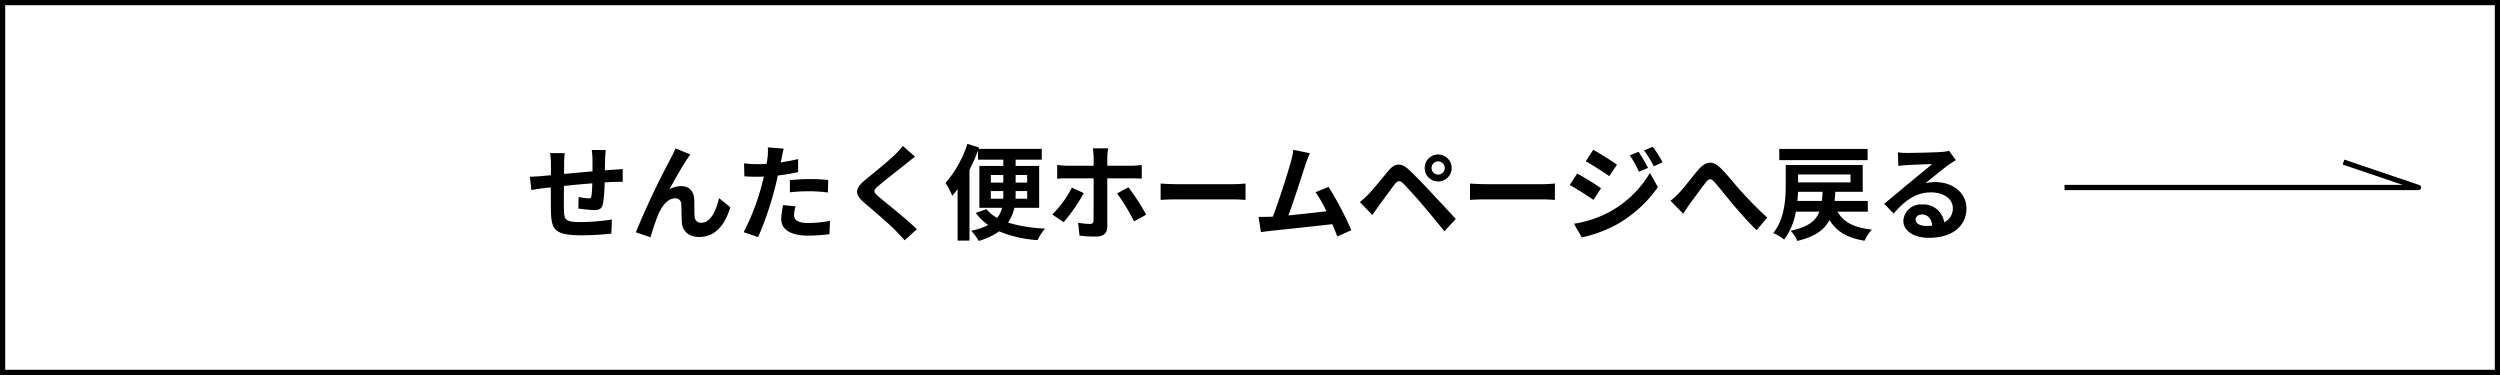 <svg xmlns="http://www.w3.org/2000/svg" width="480" height="72" viewBox="0 0 480 72">
  <g id="グループ_16" data-name="グループ 16" transform="translate(-600 -1266)">
    <g id="パス_208" data-name="パス 208" transform="translate(600 1266)" fill="none">
      <path d="M0,0H480V72H0Z" stroke="none"/>
      <path d="M 1 1 L 1 71 L 479 71 L 479 1 L 1 1 M 0 0 L 480 0 L 480 72 L 0 72 L 0 0 Z" stroke="none" fill="#000"/>
    </g>
    <path id="パス_210" data-name="パス 210" d="M-124.2-15.7h-2.68a16.825,16.825,0,0,1,.14,1.84v2.26c-1.82.16-3.76.34-5.46.5,0-.78.02-1.46.02-1.92a13.248,13.248,0,0,1,.12-2.08h-2.82a15.447,15.447,0,0,1,.16,2.22v2.02c-.64.06-1.16.1-1.52.14-1.02.1-1.94.14-2.52.14l.28,2.56c.52-.08,1.76-.28,2.4-.36.34-.04.8-.08,1.34-.14,0,1.86,0,3.8.02,4.66.1,3.46.72,4.54,5.9,4.54a56.579,56.579,0,0,0,5.7-.32l.1-2.72a40.294,40.294,0,0,1-5.98.5c-3,0-3.18-.44-3.22-2.4-.04-.86-.02-2.7,0-4.54,1.7-.18,3.66-.36,5.44-.5a22.036,22.036,0,0,1-.16,2.42c-.04.38-.22.46-.62.46a10.6,10.6,0,0,1-1.84-.26l-.06,2.22a30.271,30.271,0,0,0,3.02.3c1.02,0,1.52-.26,1.74-1.32a35.088,35.088,0,0,0,.3-4c.58-.04,1.1-.06,1.54-.08.52-.02,1.58-.04,1.92-.02v-2.46c-.58.06-1.36.1-1.92.14-.46.02-.96.06-1.5.1.02-.66.02-1.38.04-2.16C-124.3-14.5-124.24-15.38-124.2-15.7Zm16.24.84L-110.8-16c-.34.84-.72,1.5-.98,2.04A154.415,154.415,0,0,0-118.42.1l2.82.96a42.058,42.058,0,0,1,1.52-4.46c.72-1.62,1.84-3.02,3.2-3.02A1.1,1.1,0,0,1-109.7-5.3c.06.82.04,2.46.12,3.52C-109.5-.32-108.46,1-106.24,1c3.06,0,4.92-2.28,5.96-5.7l-2.16-1.76c-.58,2.48-1.64,4.72-3.38,4.72a1.163,1.163,0,0,1-1.3-1.08c-.1-.84-.04-2.44-.08-3.34-.08-1.66-.98-2.6-2.48-2.6a4.651,4.651,0,0,0-2.3.6c1-1.76,2.4-4.32,3.38-5.76C-108.38-14.24-108.16-14.58-107.96-14.86Zm20.2,9.98-2.38-.24a13.986,13.986,0,0,0-.36,2.68c0,2.02,1.82,3.18,5.18,3.18A32.1,32.1,0,0,0-81.24.46l.1-2.56a23.472,23.472,0,0,1-4.16.42c-2.14,0-2.74-.66-2.74-1.54A6.852,6.852,0,0,1-87.76-4.88Zm-2.26-11.08-3.06-.24a10.252,10.252,0,0,1-.06,2.02q-.06.48-.18,1.14-.93.06-1.8.06a19.792,19.792,0,0,1-2.52-.16l.06,2.5c.7.04,1.46.08,2.42.08.42,0,.86-.02,1.32-.04-.12.58-.28,1.14-.42,1.68a43.3,43.3,0,0,1-3.46,9l2.78.94a62.148,62.148,0,0,0,3.18-9.26c.22-.82.42-1.7.6-2.56a36.818,36.818,0,0,0,3.9-.66v-2.5c-1.1.26-2.22.48-3.34.64.06-.28.12-.54.16-.76C-90.36-14.52-90.18-15.42-90.02-15.96Zm1.18,6.04v2.34a34.363,34.363,0,0,1,3.86-.2,29.32,29.32,0,0,1,3.44.24l.06-2.4A35.171,35.171,0,0,0-85-10.12C-86.28-10.12-87.72-10.02-88.84-9.92Zm24.02-4.5-2.34-2.06a13.9,13.9,0,0,1-1.54,1.7c-1.34,1.3-4.08,3.52-5.66,4.8-2,1.68-2.16,2.74-.16,4.44,1.82,1.56,4.76,4.06,5.98,5.32.6.6,1.18,1.24,1.74,1.86L-64.46-.5C-66.5-2.48-70.3-5.48-71.8-6.74c-1.08-.94-1.1-1.16-.04-2.08,1.34-1.14,3.98-3.18,5.28-4.22C-66.1-13.42-65.44-13.94-64.82-14.42Zm14.56,8.08V-7.82h2.4v.7c0,.24,0,.52-.02.78Zm0-4.56h2.4v1.46h-2.4Zm6.98,0v1.46H-45.5V-10.9Zm0,4.56h-2.24c.02-.26.02-.52.02-.76v-.72h2.22Zm2.3,1.74v-8.04H-45.5v-1.2h5.02v-2.08H-52.62l.1-.26-2.24-.7a21.381,21.381,0,0,1-4.2,7.5,17.242,17.242,0,0,1,1.3,2.46A14.322,14.322,0,0,0-56.64-8.2V1.7h2.28V-11.9a35.692,35.692,0,0,0,1.64-3.72v1.78h4.86v1.2h-4.6V-4.6h4.36a4.777,4.777,0,0,1-.96,1.94A7.4,7.4,0,0,1-51.1-4.34l-2.06.72A10.477,10.477,0,0,0-50.78-1.3,11.519,11.519,0,0,1-54.02-.2a10.949,10.949,0,0,1,1.44,1.96A13.025,13.025,0,0,0-48.66-.08,22.935,22.935,0,0,0-41.28,1.6,9.387,9.387,0,0,1-39.84-.62a28.06,28.06,0,0,1-7.12-1.14A8.105,8.105,0,0,0-45.74-4.6Zm13.26-11.42h-2.96a13.291,13.291,0,0,1,.16,1.74v1.6H-35.6c-.62,0-1.32-.08-1.92-.14v2.64c.56-.06,1.32-.08,1.92-.08h5.08v.02c0,.94,0,7.28-.02,8.02-.02.52-.2.72-.72.72a13.817,13.817,0,0,1-2.24-.24l.26,2.48A24.549,24.549,0,0,0-30,.92c1.42,0,2.1-.72,2.1-1.88v-9.3h4.66c.56,0,1.34.02,1.96.06v-2.62a15.909,15.909,0,0,1-1.98.14H-27.9v-1.6A12.3,12.3,0,0,1-27.72-16.02Zm-4.7,8.6L-34.7-8.48a20.127,20.127,0,0,1-3.76,5.16l2.18,1.48A32.473,32.473,0,0,0-32.42-7.42Zm8.58-1.12-2.18,1.18A38.413,38.413,0,0,1-22.76-2l2.34-1.28A46.49,46.49,0,0,0-23.84-8.54Zm6.18-.72v3.14c.74-.06,2.08-.1,3.22-.1H-3.7c.84,0,1.86.08,2.34.1V-9.26c-.52.04-1.4.12-2.34.12H-14.44C-15.48-9.14-16.94-9.2-17.66-9.26ZM11-15.08l-3.18-.66a14.554,14.554,0,0,1-.48,2.32C6.76-11.34,5.04-5.86,3.88-2.9c-.18,0-.38.02-.54.02-.66.02-1.52.02-2.2.02L1.6.06c.64-.08,1.38-.18,1.88-.24C6-.44,12.06-1.08,15.3-1.46c.38.86.7,1.68.96,2.36l2.7-1.2a61.511,61.511,0,0,0-4.38-8.32L12.08-7.6a24.175,24.175,0,0,1,2.1,3.66c-2.02.24-4.86.56-7.3.8,1-2.68,2.62-7.76,3.26-9.72C10.44-13.74,10.74-14.48,11-15.08Zm23.36,2.84a1.272,1.272,0,0,1,1.26-1.28,1.289,1.289,0,0,1,1.28,1.28,1.272,1.272,0,0,1-1.28,1.26A1.255,1.255,0,0,1,34.36-12.24Zm-1.32,0a2.561,2.561,0,0,0,2.58,2.58,2.578,2.578,0,0,0,2.6-2.58,2.6,2.6,0,0,0-2.6-2.6A2.578,2.578,0,0,0,33.04-12.24ZM20.6-5.7,23-3.22c.36-.52.84-1.22,1.3-1.86.8-1.08,2.22-3.06,3-4.06.58-.72,1-.76,1.64-.12.72.74,2.5,2.68,3.66,4.06,1.18,1.38,2.88,3.44,4.22,5.1l2.2-2.36C37.48-4.1,35.44-6.32,34.1-7.74c-1.2-1.3-2.74-2.9-4.08-4.16-1.56-1.46-2.74-1.24-3.92.16-1.38,1.64-2.94,3.6-3.84,4.52C21.64-6.62,21.2-6.18,20.6-5.7ZM41.74-9.26v3.14c.74-.06,2.08-.1,3.22-.1H55.7c.84,0,1.86.08,2.34.1V-9.26c-.52.04-1.4.12-2.34.12H44.96C43.92-9.14,42.46-9.2,41.74-9.26Zm32.36-6.1-1.68.7a18.065,18.065,0,0,1,1.76,3.14l1.74-.74A34.009,34.009,0,0,0,74.1-15.36Zm2.74-.96-1.7.7a19.218,19.218,0,0,1,1.88,3.04l1.7-.76A25.719,25.719,0,0,0,76.84-16.32Zm-11.44.58-1.44,2.2c1.32.74,3.4,2.08,4.52,2.86l1.48-2.2C68.92-13.62,66.72-15.02,65.4-15.74ZM61.7-1.54l1.5,2.62a25.153,25.153,0,0,0,6.68-2.46,24.125,24.125,0,0,0,7.94-7.2L76.28-11.3A20.246,20.246,0,0,1,68.5-3.8,21.448,21.448,0,0,1,61.7-1.54Zm.62-9.64-1.44,2.2c1.34.72,3.42,2.06,4.56,2.86L66.9-8.36C65.88-9.08,63.68-10.46,62.32-11.18ZM80.24-5.96l2.44,2.5c.34-.52.8-1.24,1.26-1.9.86-1.14,2.28-3.12,3.08-4.12.58-.74.96-.84,1.66-.06.94,1.06,2.44,2.96,3.68,4.44,1.26,1.48,2.96,3.42,4.4,4.78l2.06-2.4c-1.9-1.7-3.6-3.5-4.88-4.9-1.18-1.28-2.78-3.34-4.14-4.66-1.46-1.42-2.76-1.28-4.16.3-1.24,1.44-2.78,3.5-3.7,4.46A13.385,13.385,0,0,1,80.24-5.96Zm37.84-9.94H101.12v2.14h16.96ZM104.6-5.92c.06-.6.1-1.2.12-1.76h4.72c-.04.62-.08,1.22-.14,1.76ZM114.8-11v1.52H104.74V-11Zm3.32,7.14V-5.92h-6.38c.06-.56.12-1.14.14-1.76h5.26v-5.14H102.36v3.78c0,2.7-.2,6.6-2.4,9.28a9.146,9.146,0,0,1,2.1,1.26,12.456,12.456,0,0,0,2.24-5.36h4.52c-.68,1.78-2.14,2.94-5.52,3.66a6.143,6.143,0,0,1,1.28,1.96c3.44-.84,5.22-2.14,6.18-4.02,1.34,2.2,3.38,3.44,6.74,3.98a8.074,8.074,0,0,1,1.4-2.14c-3.4-.36-5.48-1.42-6.58-3.44Zm9.18,1.5c0-.5.48-.96,1.24-.96,1.08,0,1.82.84,1.94,2.14a10.441,10.441,0,0,1-1.16.06C128.12-1.12,127.3-1.62,127.3-2.36Zm-3.4-12.88.08,2.6c.46-.06,1.1-.12,1.64-.16,1.06-.06,3.82-.18,4.84-.2-.98.86-3.06,2.54-4.18,3.46-1.18.98-3.6,3.02-5.02,4.16l1.82,1.88c2.14-2.44,4.14-4.06,7.2-4.06,2.36,0,4.16,1.22,4.16,3.02a2.9,2.9,0,0,1-1.66,2.72,4,4,0,0,0-4.26-3.42,3.351,3.351,0,0,0-3.58,3.12c0,2,2.1,3.28,4.88,3.28,4.84,0,7.24-2.5,7.24-5.66,0-2.92-2.58-5.04-5.98-5.04a7.813,7.813,0,0,0-1.9.22c1.26-1,3.36-2.76,4.44-3.52.46-.34.94-.62,1.4-.92l-1.3-1.78a8.738,8.738,0,0,1-1.52.22c-1.14.1-5.42.18-6.48.18A13.879,13.879,0,0,1,123.9-15.24Z" transform="translate(840.5 1310.5)"/>
    <path id="パス_207" data-name="パス 207" d="M996.383,1302h67.966l-14.4-4.88" fill="none" stroke="#000" stroke-linejoin="round" stroke-width="1"/>
  </g>
</svg>
